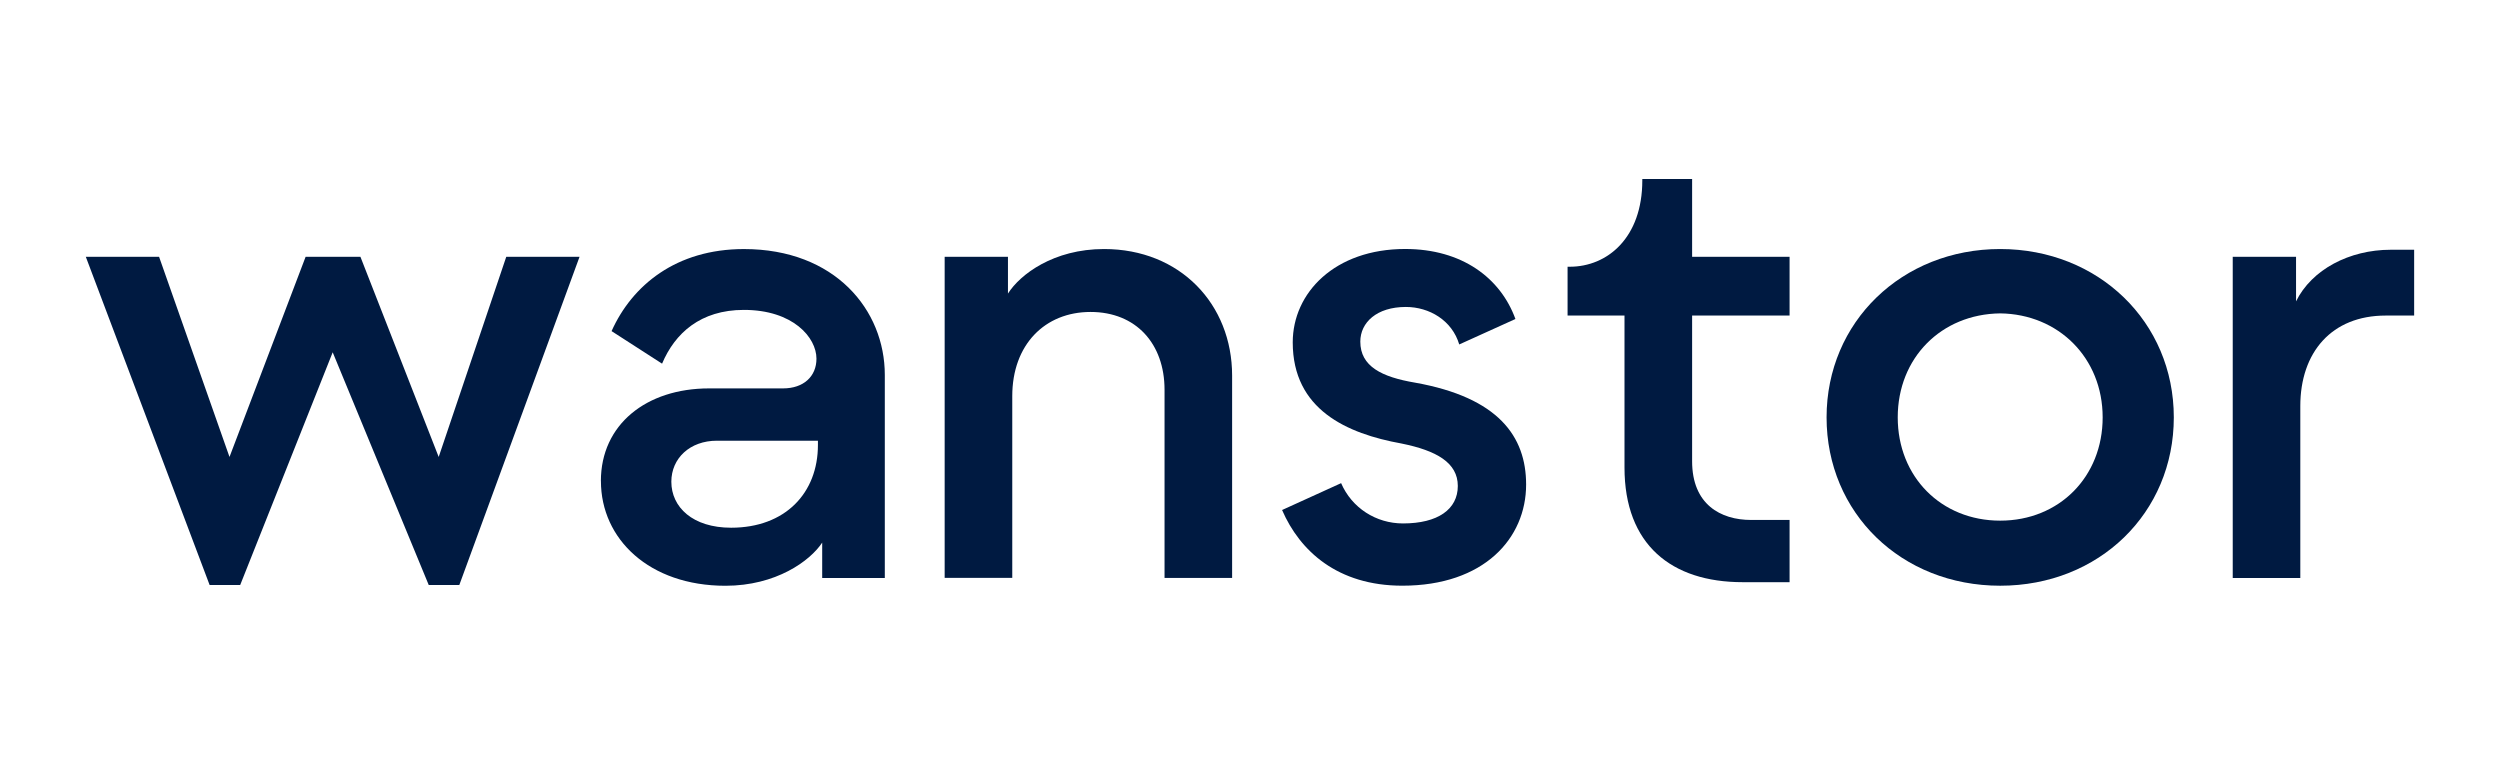 <svg width="170" height="52" viewBox="0 0 170 52" fill="none" xmlns="http://www.w3.org/2000/svg">
<path d="M14.254 39.78L5.835 17.462H10.817L15.606 31.073L20.782 17.462H24.509L29.831 31.073L34.426 17.462H39.409L31.233 39.78H29.154L22.623 23.956L16.333 39.78H14.251H14.254Z" fill="#001A41"/>
<path d="M40.86 32.711C40.86 28.863 43.957 26.411 48.215 26.411H53.247C54.648 26.411 55.519 25.592 55.519 24.391C55.519 22.948 53.924 21.073 50.584 21.073C47.631 21.073 45.892 22.662 45.021 24.729L41.587 22.516C42.989 19.391 45.989 16.936 50.587 16.936C56.78 16.936 60.167 21.073 60.167 25.498V39.302H55.909V36.897C55.085 38.147 52.765 39.832 49.329 39.832C44.153 39.832 40.863 36.657 40.863 32.713L40.86 32.711ZM55.619 30.256V29.968H48.748C46.91 29.968 45.651 31.169 45.651 32.757C45.651 34.489 47.103 35.885 49.716 35.885C53.393 35.885 55.619 33.53 55.619 30.259V30.256Z" fill="#001A41"/>
<path d="M64.237 39.299V17.462H68.541V19.963C69.365 18.663 71.638 16.934 75.075 16.934C80.25 16.934 83.784 20.686 83.784 25.542V39.299H79.189V26.504C79.189 23.377 77.253 21.213 74.157 21.213C71.06 21.213 68.834 23.426 68.834 26.936V39.296H64.239L64.237 39.299Z" fill="#001A41"/>
<path d="M87.181 34.681L91.196 32.854C91.923 34.538 93.568 35.594 95.404 35.594C97.776 35.594 99.131 34.632 99.131 33.046C99.131 31.46 97.679 30.641 95.307 30.16C91.583 29.487 87.906 27.851 87.906 23.28C87.906 19.913 90.762 16.931 95.55 16.931C99.421 16.931 102.034 18.902 103.049 21.692L99.228 23.423C98.744 21.788 97.196 20.873 95.598 20.873C93.615 20.873 92.501 21.931 92.501 23.231C92.501 24.913 93.953 25.636 96.228 26.021C101.888 27.03 103.776 29.676 103.776 32.947C103.776 36.603 100.92 39.827 95.357 39.827C90.955 39.827 88.39 37.469 87.181 34.681Z" fill="#001A41"/>
<path d="M118.498 39.588C113.659 39.588 110.466 37.037 110.466 31.795V21.455H106.595V18.138H106.742C109.305 18.138 111.677 16.167 111.677 12.269V12.173H115.064V17.464H121.691V21.458H115.064V31.366C115.064 34.299 116.999 35.357 119.078 35.357H121.691V39.59H118.498V39.588Z" fill="#001A41"/>
<path d="M124.207 28.382C124.207 21.889 129.336 16.934 136.013 16.934C142.69 16.934 147.819 21.887 147.819 28.382C147.819 34.876 142.74 39.829 136.013 39.829C129.286 39.829 124.207 34.876 124.207 28.382ZM142.981 28.382C142.981 24.341 139.981 21.359 136.013 21.31C131.999 21.359 129.046 24.341 129.046 28.382C129.046 32.422 131.999 35.404 136.013 35.404C140.028 35.404 142.981 32.422 142.981 28.382Z" fill="#001A41"/>
<path d="M151.826 39.299V17.462H156.131V20.493C157.195 18.327 159.761 16.983 162.567 16.983H164.162V21.458H162.227C158.55 21.458 156.421 23.959 156.421 27.615V39.302H151.826V39.299Z" fill="#001A41"/>
</svg>
